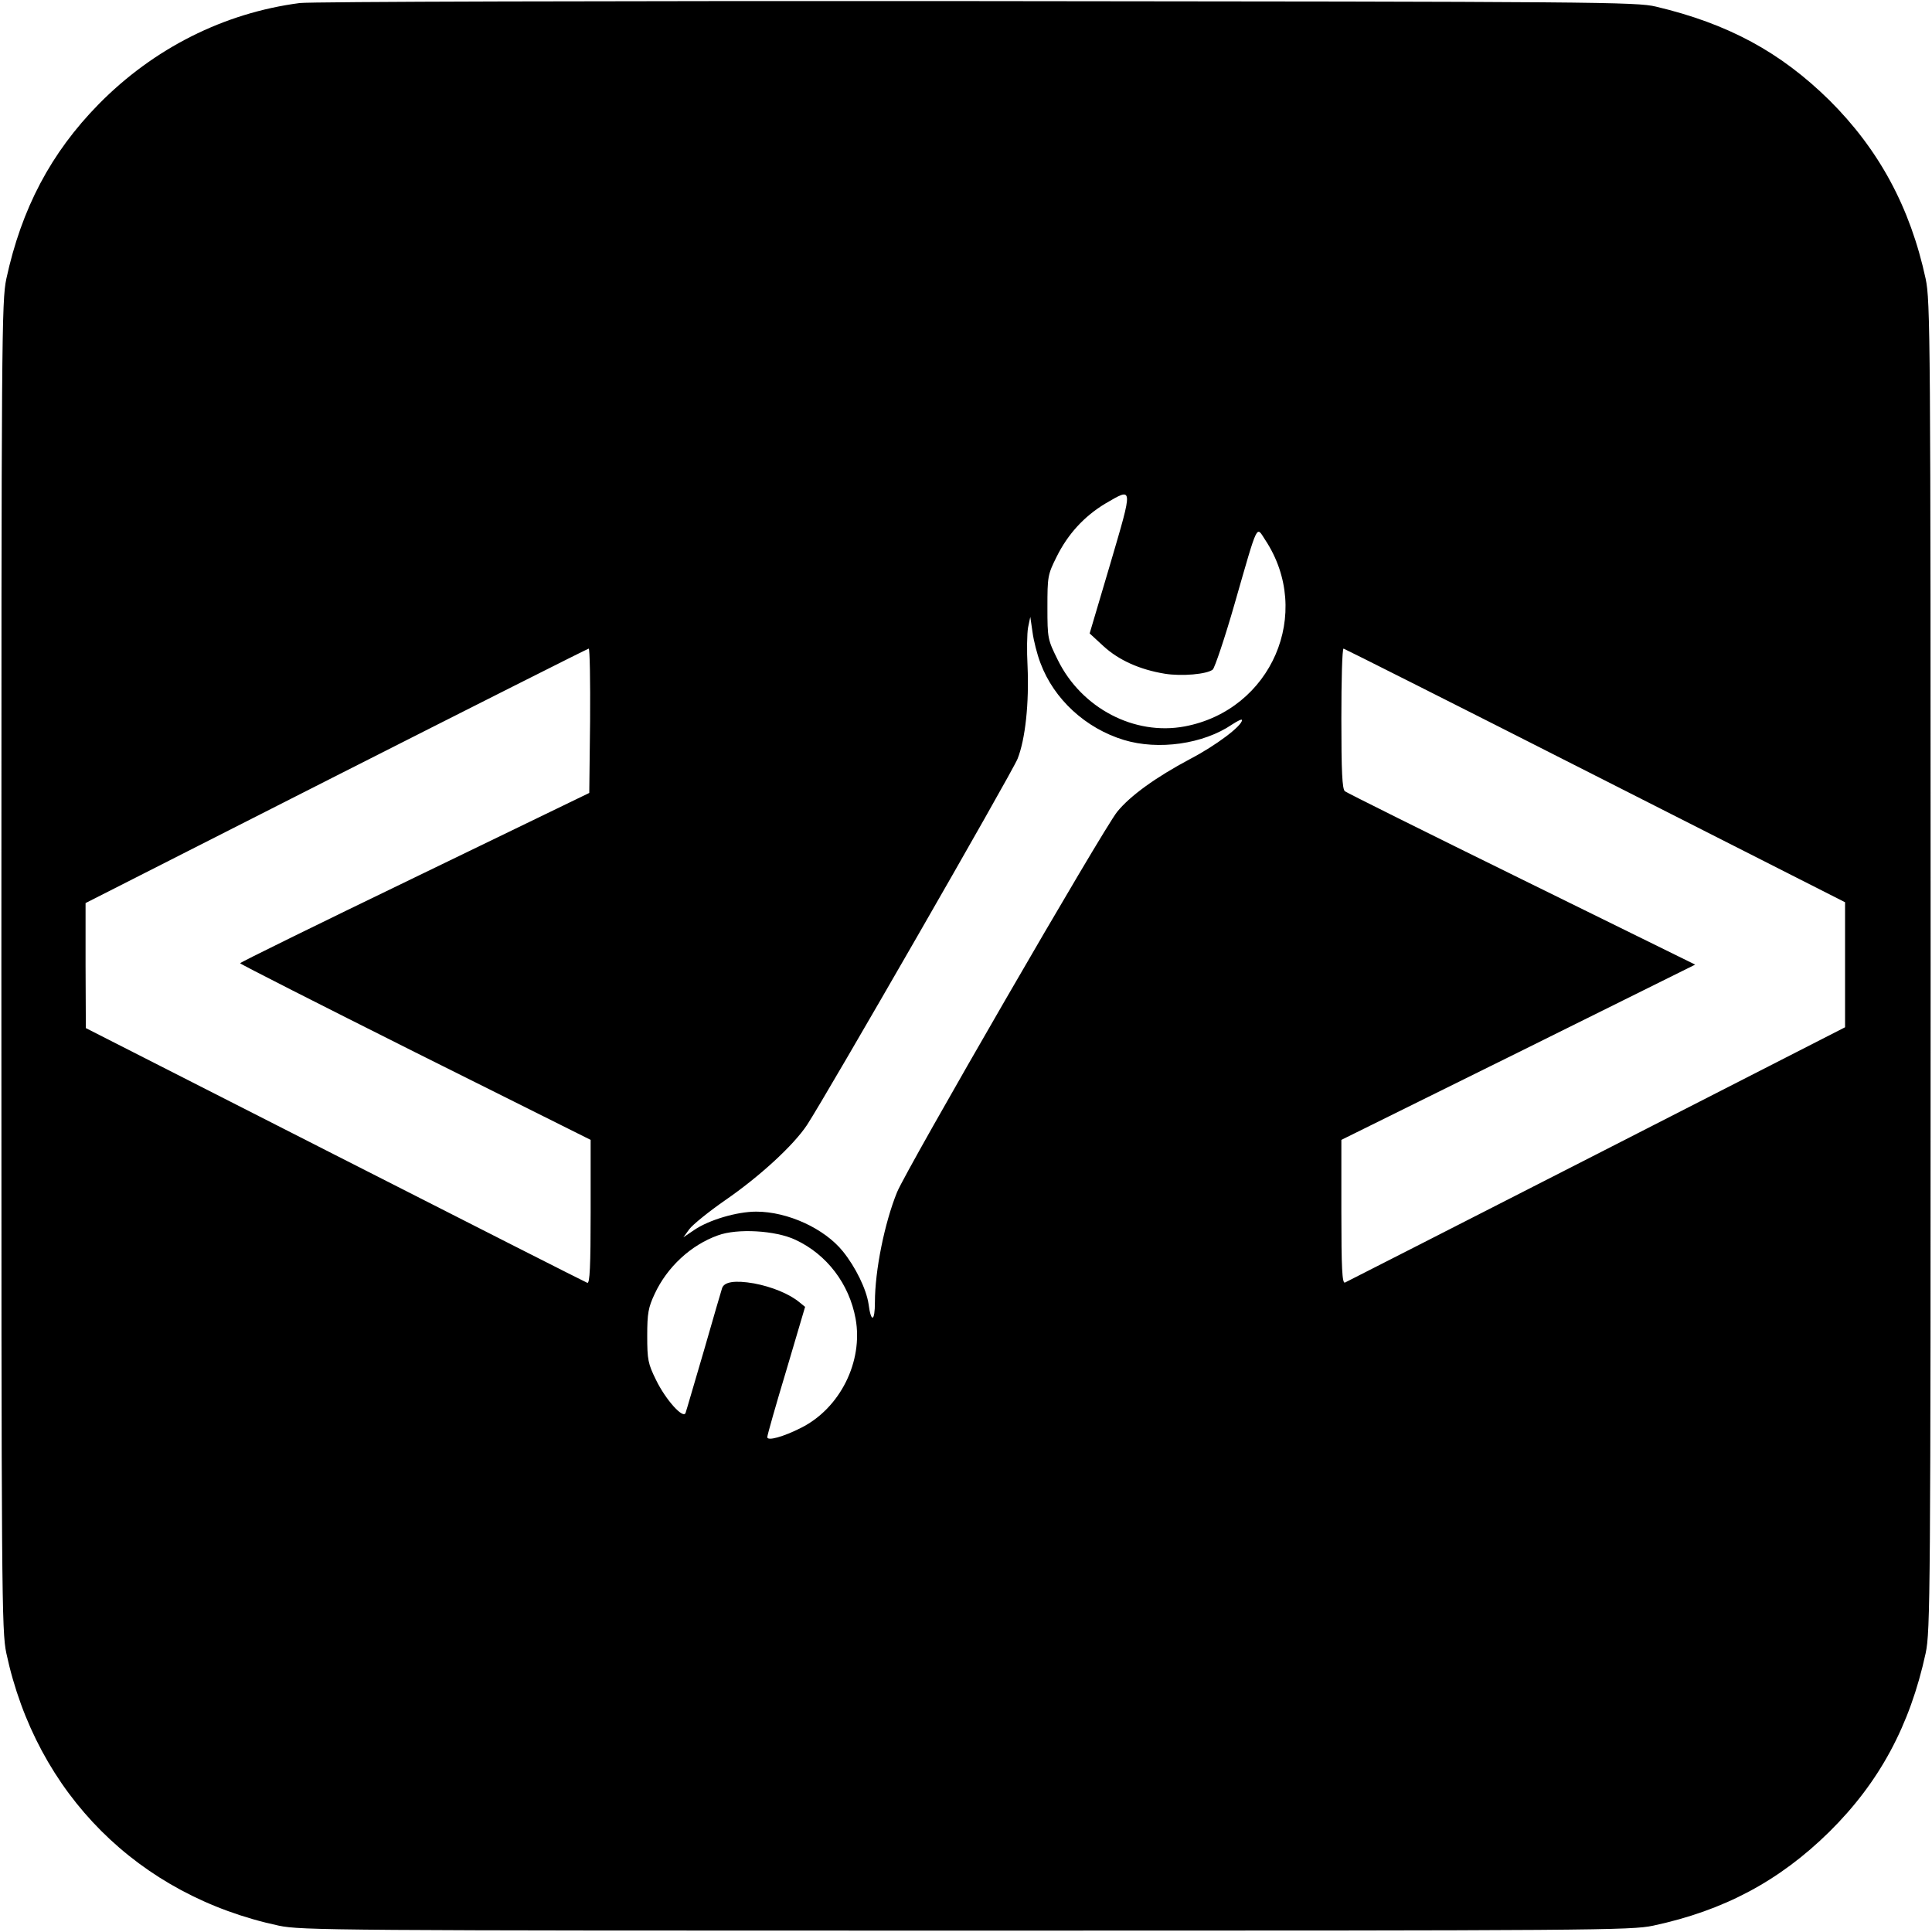 <?xml version="1.0" standalone="no"?>
<!DOCTYPE svg PUBLIC "-//W3C//DTD SVG 20010904//EN"
 "http://www.w3.org/TR/2001/REC-SVG-20010904/DTD/svg10.dtd">
<svg version="1.0" xmlns="http://www.w3.org/2000/svg"
 width="700pt" height="700pt" viewBox="0 0 700 700"
 preserveAspectRatio="xMidYMid meet">
<g transform="translate(0,700) scale(0.1,-0.1)"
fill="#000000" stroke="none">
<path d="M1086 6989 c-275 -36 -529 -164 -728 -366 -174 -177 -280 -379 -335
-633 -17 -81 -18 -202 -18 -2490 0 -2288 1 -2409 18 -2490 109 -509 478 -878
987 -987 81 -17 202 -18 2490 -18 2288 0 2409 1 2490 18 257 55 457 162 638
340 182 180 292 385 349 647 17 81 18 199 18 2490 0 2288 -1 2409 -18 2490
-56 259 -169 468 -349 647 -178 175 -367 277 -628 339 -71 17 -205 18 -2460
20 -1348 1 -2415 -2 -2454 -7z m2937 -2031 l-75 -253 51 -47 c55 -50 130 -84
221 -99 61 -10 153 -2 174 15 7 6 44 115 80 241 86 299 77 279 110 229 175
-265 23 -617 -292 -676 -182 -34 -373 66 -459 240 -37 75 -38 78 -38 192 0
110 1 118 33 182 41 83 100 147 176 193 103 60 102 66 19 -217z m-253 -361
c49 -131 164 -236 302 -278 125 -38 288 -15 392 56 20 13 36 21 36 16 0 -21
-94 -92 -188 -141 -124 -66 -217 -133 -264 -191 -49 -59 -765 -1297 -798
-1379 -45 -111 -80 -283 -80 -398 0 -71 -14 -76 -23 -7 -8 54 -47 134 -93 191
-67 83 -200 144 -314 144 -70 0 -171 -30 -224 -66 l-40 -27 22 30 c12 16 70
63 129 104 125 86 248 199 297 273 69 105 741 1273 763 1327 28 71 42 201 36
336 -3 55 -2 118 2 140 l8 38 8 -55 c4 -31 17 -82 29 -113z m-1632 -208 l-3
-262 -632 -306 c-348 -168 -633 -308 -633 -311 0 -3 286 -148 635 -323 l635
-317 0 -261 c0 -197 -3 -260 -12 -257 -6 2 -418 211 -915 464 l-902 459 -1
227 0 226 908 461 c499 253 910 460 915 461 4 0 6 -118 5 -261z m3642 -199
l905 -459 0 -227 0 -226 -900 -460 c-495 -253 -906 -462 -912 -465 -10 -4 -13
51 -13 256 l0 261 641 317 641 318 -628 309 c-346 170 -635 314 -641 319 -10
7 -13 72 -13 263 0 140 3 254 8 254 4 -1 414 -207 912 -460z m-2898 -1682
c114 -53 195 -160 218 -286 28 -155 -56 -324 -197 -395 -65 -33 -123 -49 -123
-34 0 7 31 116 69 242 l68 230 -21 17 c-36 30 -100 56 -164 68 -69 12 -109 6
-116 -18 -3 -10 -33 -111 -66 -227 -34 -115 -63 -216 -66 -224 -8 -24 -72 47
-107 119 -29 59 -32 73 -32 160 0 82 4 103 27 152 45 97 131 177 229 212 70
26 209 18 281 -16z"/>
</g>
</svg>
